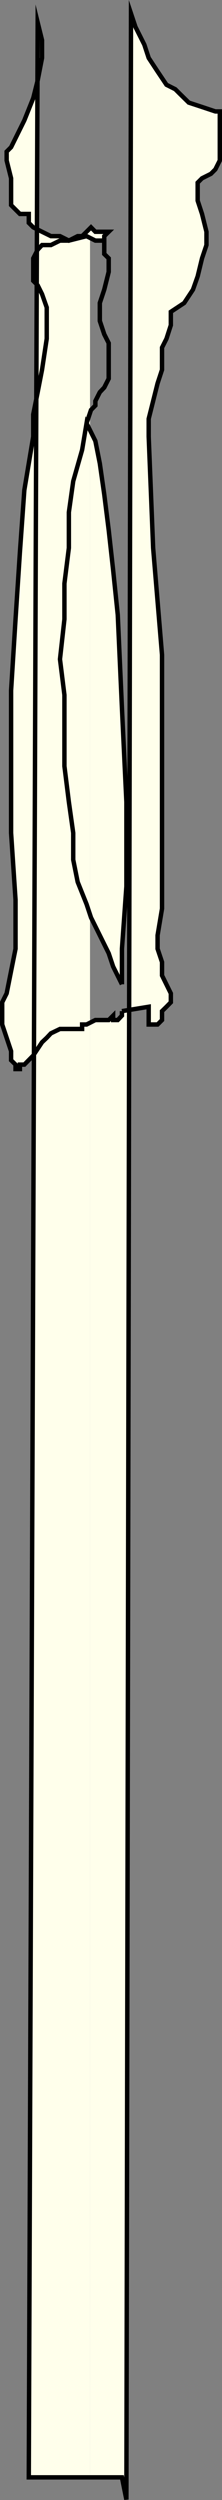 <svg xmlns="http://www.w3.org/2000/svg" width="264.761" height="2972.943"><rect width="100%" height="100%" fill="#808080" stroke="none"/><path fill="#ffffeb" d="m107.33 1216.12 6.402-3.101h15.898l5.301-5.301v5.3h5.5l5-5.3v-5.297l31.899-5.203v21.101h10.601l5.301-5.3v-10.598l5.3-5.203 5.2-5.297v-10.602l-10.5-21.3v-15.899l-5.3-15.8v-16.102l5.3-31.7V778.82l-10.601-127.2-5.301-132.402v-21.2l5.3-21.097 5.301-21.102 5.301-16.101v-26.399l5.3-10.5 5.2-16.101v-15.899l15.899-10.5 10.5-15.898 5.601-15.8 5.2-21.403 5.3-15.797v-15.8l-5.3-21.2-5.2-15.8v-21.403l5.2-5.2 10.6-5.3 5.298-5.297 5.3-10.602v-58.3h-5.3l-15.899-5.305-15.8-5.2-10.801-10.6-5.297-5.298-10.5-5.3-10.602-15.801-10.601-16.102-5.2-15.797-10.597-21.101-5.3-15.899-5.5 2956.309-5.302-26.403H107.33V271.52l1.203-1.2 5.2 5.301h15.897l-5.3 5.2v5.3h-10.598l-6.402-3.3V511.52l1.203 2.402 5.2 10.5 5.3 26.7 5.297 36.898 5.3 42.3 5.301 47.7 5.5 53.101 5 111.098 5.301 111.402v100.5l-5.3 74.2v42.199l-10.5-21.098-5.302-15.8-21.097-42.5-1.203-3.603v128.602"/><path fill="#ffffeb" d="m107.33 1087.518-4.098-12.3-10.601-26.399-5.301-26.398v-31.902l-5.2-36.899-5.3-42.5v-84.7l-5.297-42.5 5.297-47.5v-42.5l5.3-42.3v-42.402l5.2-37 10.601-37.2 5.301-31.699 4.098 8.2v-228.7l-4.098-2-21.101 5.301H71.533l-10.8 5.3H50.13l-5.2 5.5-5.3 10.298v26.703l5.3 5.297 5.2 10.5 5.601 15.902v37.2l-5.601 36.898-5.2 26.703-5.3 26.398v26.399l-10.598 63.601-5.3 74.102-5.2 79.5-5.3 84.7v169.398l5.3 79.5v58.3l-5.3 26.399-5.302 26.601-5.3 10.602v26.398l10.601 31.7v10.8l5.3 5.2v5.3h5.2v-5.3h5.3l10.599-10.801 10.5-15.797 5.601-5.3 5-5.302 10.8-5.199h26.4v-5.3h5.3l4.098-2.2v-128.602"/><path fill="#ffffeb" d="M107.33 2946.022h-73L44.93 26.714l5.2 21.101v21.098l-5.2 26.703-5.3 21.098-10.598 26.406-15.8 31.899-5.302 5.3v10.5l5.301 21.2v31.902l5.3 5.297 5.2 5.203H34.33v10.598l5.3 5.3 10.5 5.301 10.602 5.2h10.8l10.599 5.3 10.5-5.3h5.3l5.301-5.2 4.098-4.101v2674.503"/><path fill="none" stroke="#000" stroke-miterlimit="10" stroke-width="5.261" d="M145.431 1202.42v5.298l-5 5.3h-5.5v-5.3l-5.3 5.3h-15.899l-10.5 5.301h-5.3v5.301h-26.4l-10.8 5.2-5 5.3-5.601 5.3-10.5 15.798-10.598 10.8h-5.3v5.301h-5.2v-5.3l-5.3-5.2v-10.8l-10.602-31.7v-26.398l5.3-10.602 5.301-26.601 5.3-26.399v-58.3l-5.3-79.5V821.12l5.3-84.7 5.2-79.5 5.3-74.1 10.599-63.602v-26.399l5.3-26.398 5.2-26.703 5.601-36.899V365.62l-5.601-15.902-5.2-10.5-5.3-5.297v-26.703l5.3-10.297 5.2-5.5h10.601l10.8-5.3h10.599l21.101-5.302 10.5 5.301h10.598v-5.3l5.3-5.2h-15.898l-5.2-5.3-5.3 5.3-5.3 5.2H92.63l-10.5 5.3-10.598-5.3h-10.8l-10.602-5.2-10.5-5.3-5.301-5.301V254.42H23.732l-5.2-5.203-5.3-5.297v-31.902l-5.3-21.2v-10.5l5.3-5.3 15.8-31.899 10.599-26.406 5.3-21.098 5.2-26.703V47.815l-5.2-21.101L34.33 2946.022h111.1l5.301 26.403 5.5-2956.309 5.3 15.899 10.598 21.101 5.2 15.797 10.601 16.102 10.602 15.8 10.5 5.301 5.297 5.297 10.8 10.602 15.801 5.199 15.899 5.305h5.3v58.3l-5.3 10.602-5.297 5.297-10.602 5.3-5.199 5.2v21.402l5.2 15.8 5.3 21.2v15.8l-5.3 15.798-5.2 21.402-5.601 15.8-10.5 15.9-15.899 10.5v15.898l-5.2 16.101-5.3 10.5v26.399l-5.3 16.101-5.301 21.102-5.301 21.098v21.199l5.3 132.402 10.602 127.2v301.698l-5.3 31.7v16.101l5.3 15.801v15.898l10.5 21.301v10.602l-5.2 5.297-5.3 5.203v10.597l-5.3 5.301H177.33v-21.101l-31.899 5.203"/><path fill="none" stroke="#000" stroke-miterlimit="10" stroke-width="5.261" d="m145.431 1170.518-10.5-21.097-5.3-15.8-21.098-42.5-5.3-15.903-10.602-26.399-5.301-26.398v-31.902l-5.2-36.899-5.3-42.5v-84.7l-5.297-42.5 5.297-47.5v-42.5l5.3-42.3v-42.402l5.2-37 10.601-37.2 5.301-31.699 5.3 10.602 5.2 10.5 5.3 26.7 5.298 36.898 5.3 42.3 5.301 47.7 5.5 53.101 5 111.098 5.301 111.402v100.5l-5.3 74.2v42.198"/><path fill="none" stroke="#000" stroke-miterlimit="10" stroke-width="5.261" d="m103.232 503.32 5.3-15.801 5.2-5.301v-5.297l5.3-10.5 5.298-5.602 5.3-10.5v-42.3l-5.3-10.5-5.297-15.899v-21.3l5.297-15.9 5.3-21.1v-16.102l-5.3-5.2V286.12"/><path fill="none" stroke="#000" stroke-miterlimit="10" stroke-width="5.261" d="m103.232 503.32 5.3-15.801 5.2-5.301v-5.297l5.3-10.5 5.298-5.602 5.3-10.5v-42.3l-5.3-10.5-5.297-15.899v-21.3l5.297-15.9 5.3-21.1v-16.102l-5.3-5.2V286.12"/></svg>
